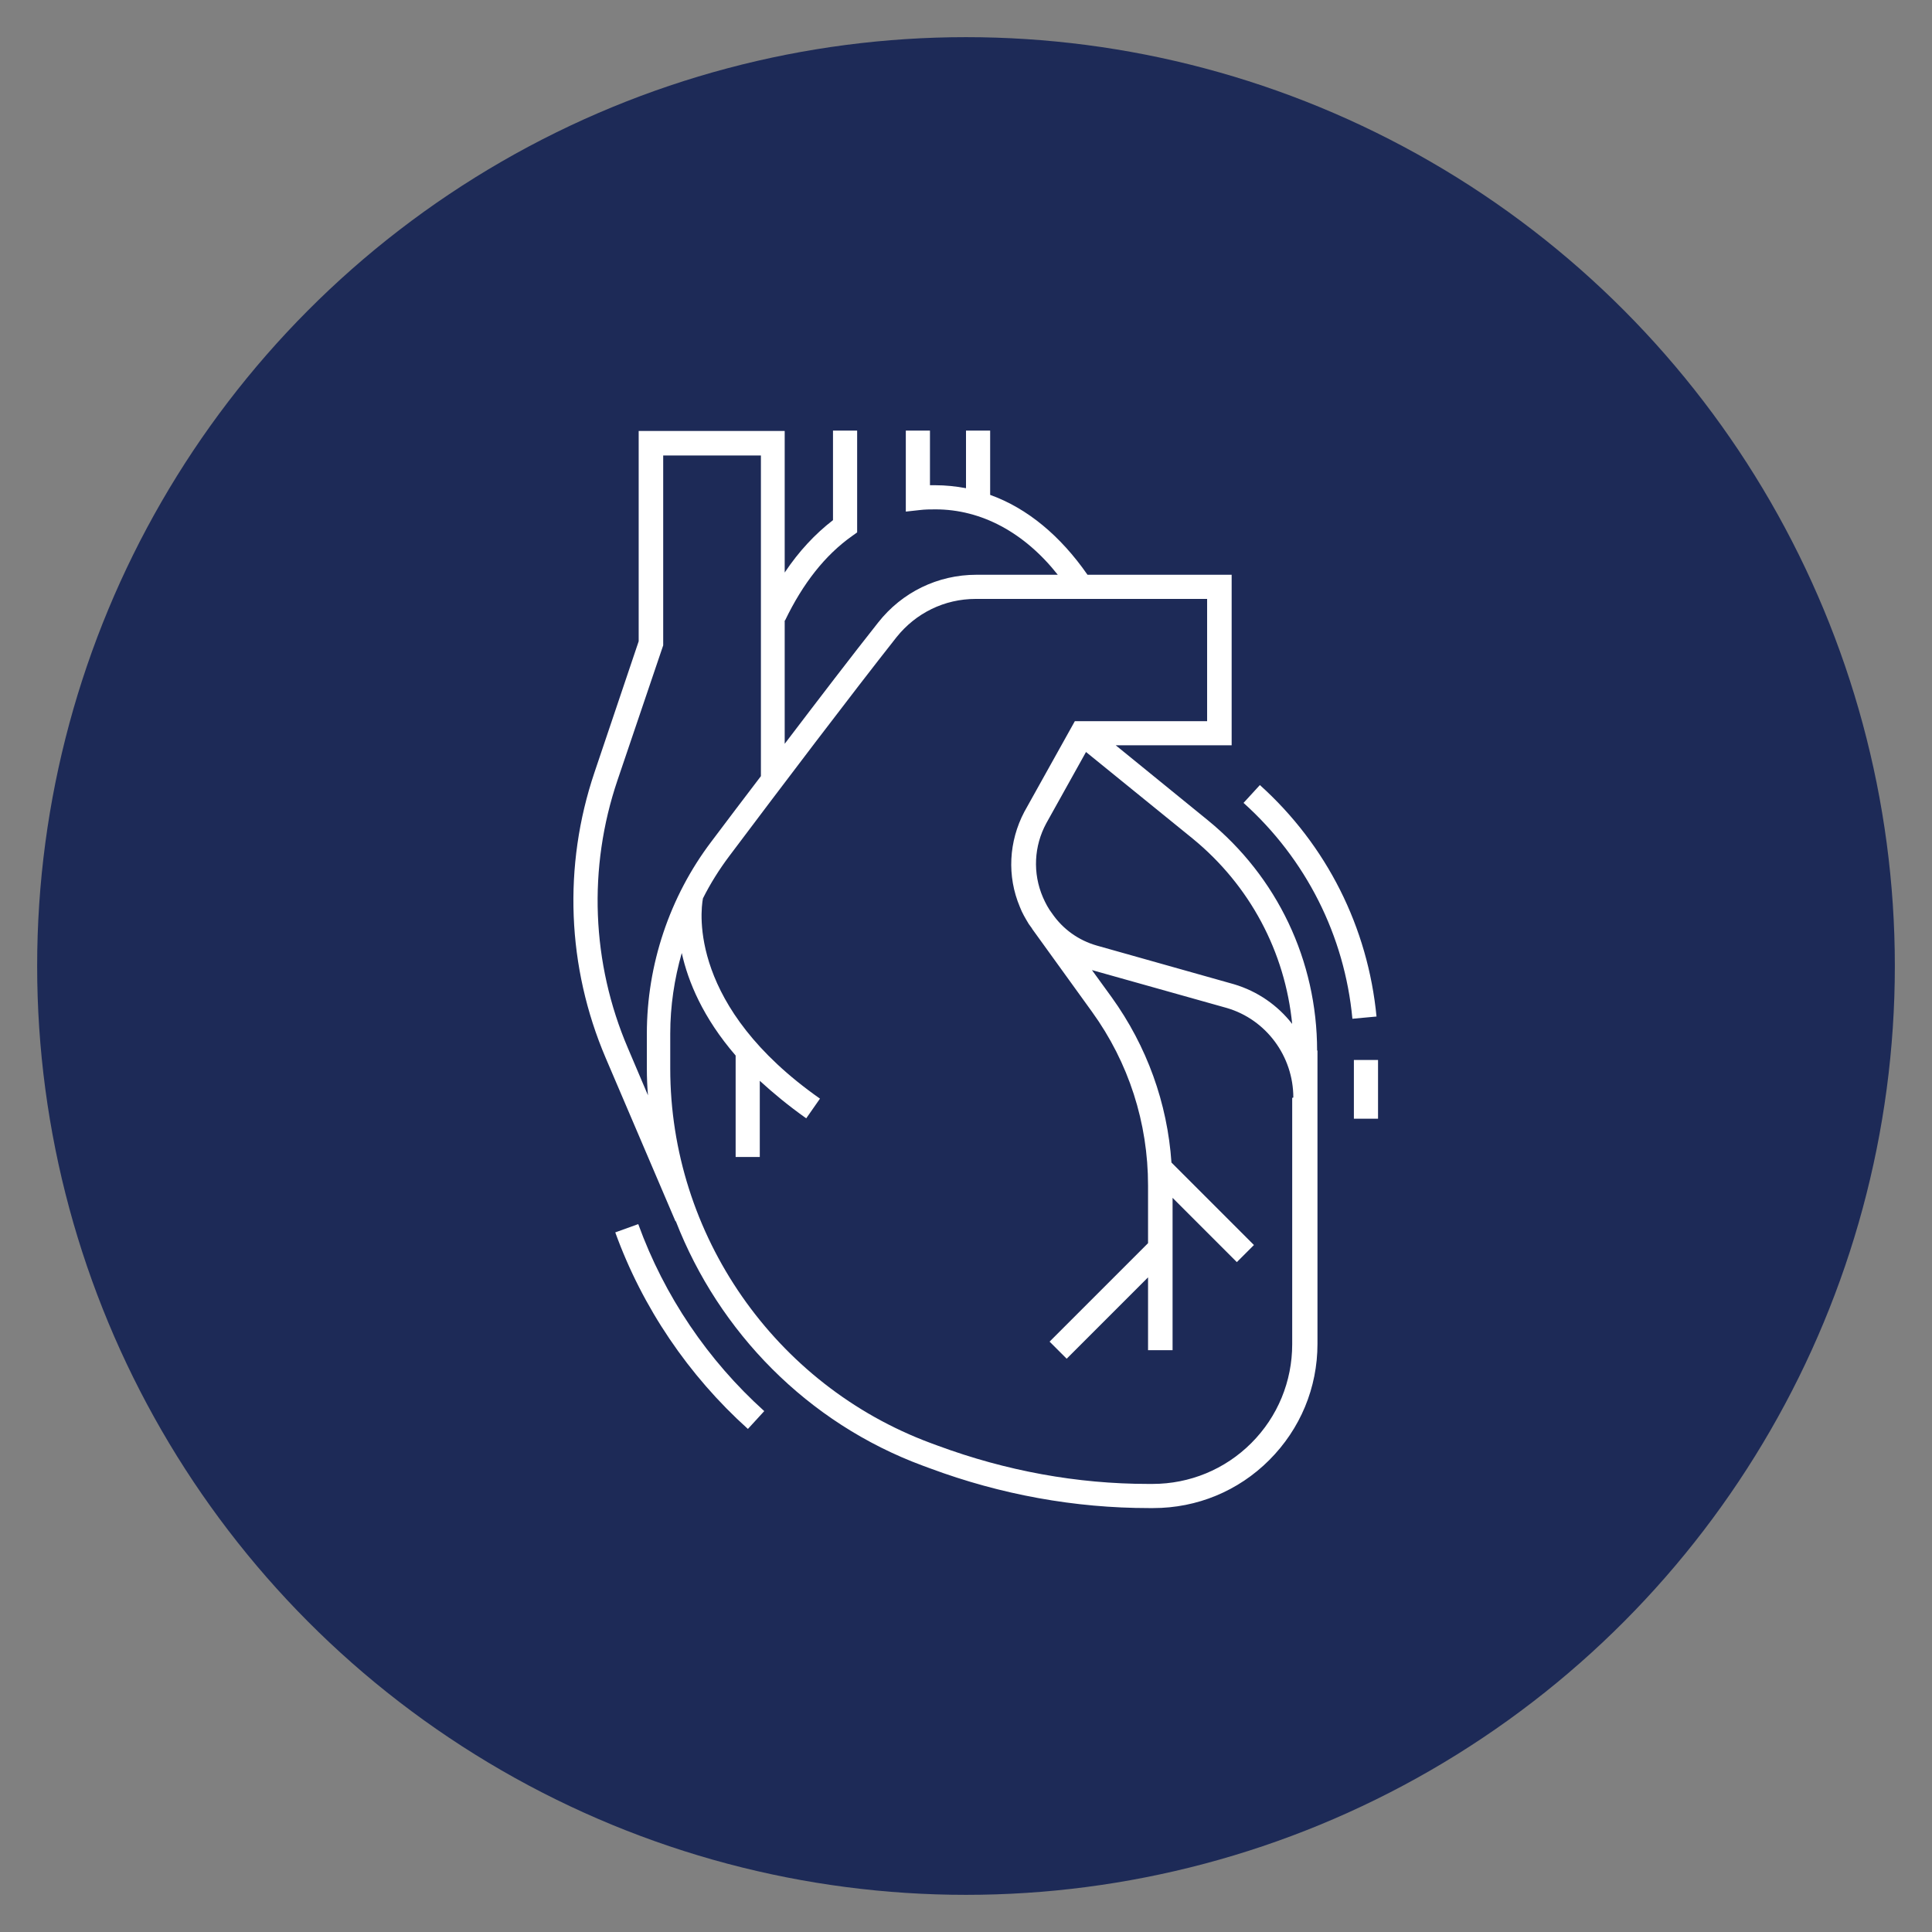<?xml version="1.0" encoding="UTF-8"?>
<svg id="Layer_1" data-name="Layer 1" xmlns="http://www.w3.org/2000/svg" viewBox="0 0 52 52">
  <rect x="0" y="0" width="52" height="52" fill="#808080" stroke="none"/>
  <defs>
    <style>
      .cls-1 {
        fill: #fff;
      }

      .cls-2 {
        fill: #1d2a57;
      }
    </style>
  </defs>
  <circle class="cls-2" cx="26" cy="26" r="25"/>
  <path class="cls-1" d="M37.05,27.36l-.65.06c-.21-2.24-1.25-4.3-2.93-5.81l.44-.48c1.8,1.62,2.91,3.83,3.14,6.24ZM17.17,32.95l-.61.22c.73,2.02,1.97,3.85,3.57,5.29l.44-.48c-1.52-1.37-2.69-3.1-3.39-5.03ZM36.44,28.53v1.58h.65v-1.58h-.65ZM35.46,28.27v7.9c0,1.18-.46,2.29-1.3,3.13-.83.83-1.94,1.29-3.12,1.29h-.11c-2,0-3.99-.36-5.9-1.07l-.19-.07c-3.11-1.15-5.49-3.6-6.65-6.58h-.01s-1.88-4.4-1.88-4.4c-1.04-2.44-1.15-5.16-.3-7.68l1.19-3.53v-5.66h3.93v3.81c.38-.57.82-1.04,1.3-1.41v-2.41h.65v2.74l-.14.1c-.72.51-1.32,1.27-1.8,2.27h-.01s0,3.32,0,3.32c.92-1.21,1.83-2.4,2.52-3.27.64-.81,1.6-1.28,2.64-1.28h2.19c-.9-1.14-2.06-1.76-3.29-1.76-.14,0-.28,0-.44.02l-.36.04v-2.18h.65v1.47s.1,0,.14,0c.28,0,.56.03.83.08v-1.55h.65v1.73c1,.36,1.89,1.1,2.62,2.15h3.88v4.59h-3.12l2.47,2.01c1.88,1.53,2.95,3.79,2.95,6.21ZM17.44,29.48c-.02-.24-.03-.48-.03-.72v-.94c0-1.85.61-3.68,1.73-5.16.41-.55.87-1.15,1.34-1.77v-8.63h-2.63v5.11l-1.23,3.63c-.8,2.36-.7,4.92.28,7.21l.54,1.27ZM34.81,29.54c0-1.11-.73-2.1-1.79-2.41l-3.63-1.02.53.73c.95,1.32,1.5,2.85,1.61,4.45l2.22,2.22-.46.46-1.73-1.73v4.1s-.66,0-.66,0v-1.96s-2.19,2.19-2.19,2.19l-.46-.46,2.65-2.65h0s0-1.55,0-1.55c0-1.69-.52-3.31-1.51-4.68l-1.61-2.23s0-.01-.01-.02l-.08-.11h0c-.09-.15-.18-.3-.24-.46-.35-.83-.3-1.76.12-2.56l1.36-2.44h3.56v-3.29h-6.23c-.84,0-1.61.38-2.13,1.03-1.2,1.52-3.11,4.04-4.5,5.89-.27.36-.51.74-.71,1.14-.07.37-.37,2.92,3.15,5.39l-.37.53c-.48-.34-.89-.68-1.25-1.01v2.05h-.65v-2.73c-.88-1.02-1.28-1.99-1.45-2.76-.2.7-.31,1.43-.31,2.17v.94c0,4.47,2.81,8.52,7.01,10.08l.19.07c1.84.68,3.75,1.03,5.67,1.03h.11s0,0,0,0c1,0,1.95-.39,2.66-1.1.71-.71,1.1-1.66,1.1-2.66v-6.63ZM34.78,27.57c-.19-1.95-1.14-3.74-2.68-5l-2.87-2.33-1.07,1.92c-.33.61-.37,1.34-.09,1.99.07.16.15.31.25.44h0c.29.42.71.72,1.2.86l3.69,1.04c.64.19,1.18.57,1.57,1.07Z"/>
</svg>